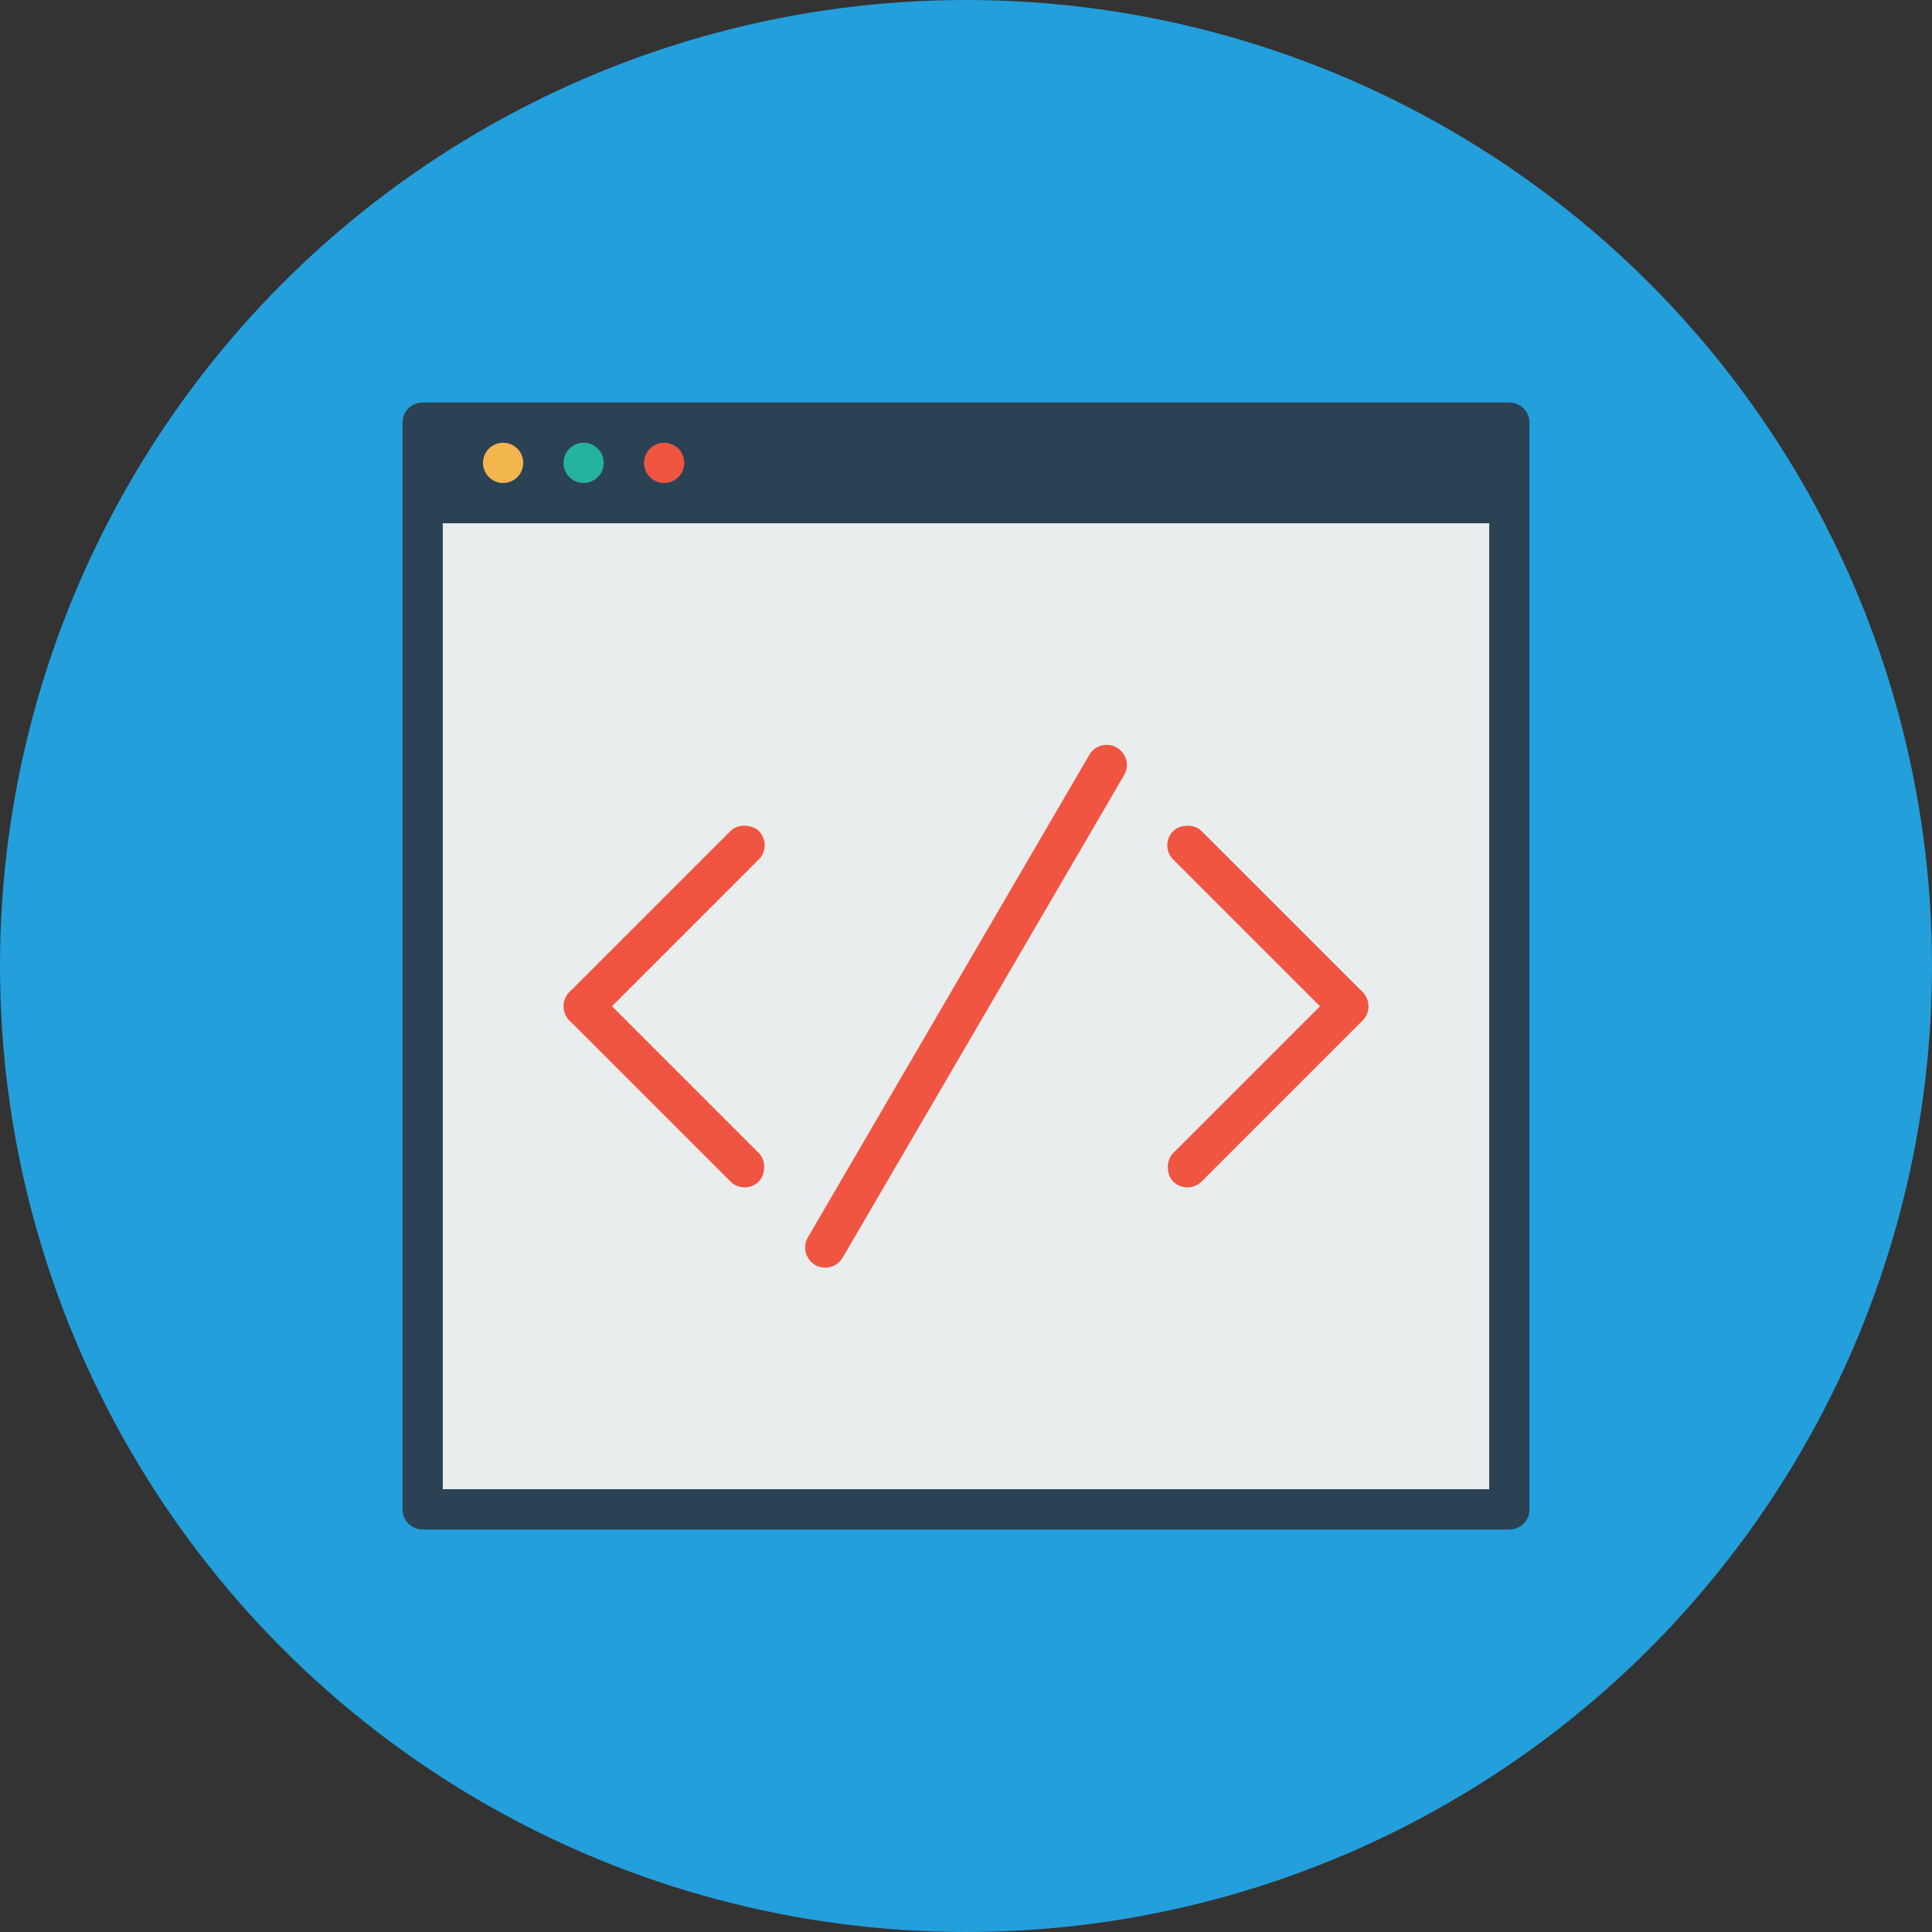 <svg xmlns="http://www.w3.org/2000/svg" width="48" height="48" id="custom">
  <rect width="100%" height="100%" fill="#333333" stroke="none"/>
  <g transform="translate(0 -1004.362)">
    <circle cx="24" cy="1028.362" r="24" fill="#239fdb" fill-rule="evenodd"></circle>
    <g transform="translate(8 -8)">
      <path fill="#e9eded" d="M3 1025.362v24h26v-24H3z" color="#000" overflow="visible" style="isolation:auto;mix-blend-mode:normal"></path>
      <path fill="#2b4255" d="M2.5 1022.362a.5.5 0 0 0-.5.5v27a.5.5 0 0 0 .5.5h27a.5.5 0 0 0 .5-.5v-27a.5.5 0 0 0-.5-.5zm.5 3h26v24H3z" color="#000" font-family="sans-serif" font-weight="400" overflow="visible" style="line-height:normal;text-indent:0;text-align:start;text-decoration-line:none;text-decoration-style:solid;text-decoration-color:#000;text-transform:none;block-progression:tb;isolation:auto;mix-blend-mode:normal"></path>
      <circle cx="4.5" cy="1023.862" r=".5" fill="#f8b74e" fill-opacity=".976" color="#000" overflow="visible" style="isolation:auto;mix-blend-mode:normal"></circle>
      <circle cx="6.5" cy="1023.862" r=".5" fill="#25b39e" color="#000" overflow="visible" style="isolation:auto;mix-blend-mode:normal"></circle>
      <circle cx="8.5" cy="1023.862" r=".5" fill="#f05542" color="#000" overflow="visible" style="isolation:auto;mix-blend-mode:normal"></circle>
      <rect width="6.656" height=".998" x="-744.279" y="-729.429" fill="#f05542" color="#000" overflow="visible" rx=".499" ry=".499" style="isolation:auto;mix-blend-mode:normal" transform="rotate(-135)"></rect>
      <rect width="6.656" height=".998" x="722.773" y="-738.621" fill="#f05542" color="#000" overflow="visible" rx=".499" ry=".499" style="isolation:auto;mix-blend-mode:normal" transform="rotate(135)"></rect>
      <rect width="6.656" height=".998" x="-721.652" y="-752.057" fill="#f05542" color="#000" overflow="visible" rx=".499" ry=".499" style="isolation:auto;mix-blend-mode:normal" transform="scale(1 -1)rotate(45)"></rect>
      <rect width="6.656" height=".998" x="745.401" y="-715.994" fill="#f05542" color="#000" overflow="visible" rx=".499" ry=".499" style="isolation:auto;mix-blend-mode:normal" transform="scale(1 -1)rotate(-45)"></rect>
      <path fill="none" stroke="#f05542" stroke-linecap="round" stroke-linejoin="round" d="m12.504 1043.356 6.992-11.988"></path>
    </g>
  </g>
</svg>
